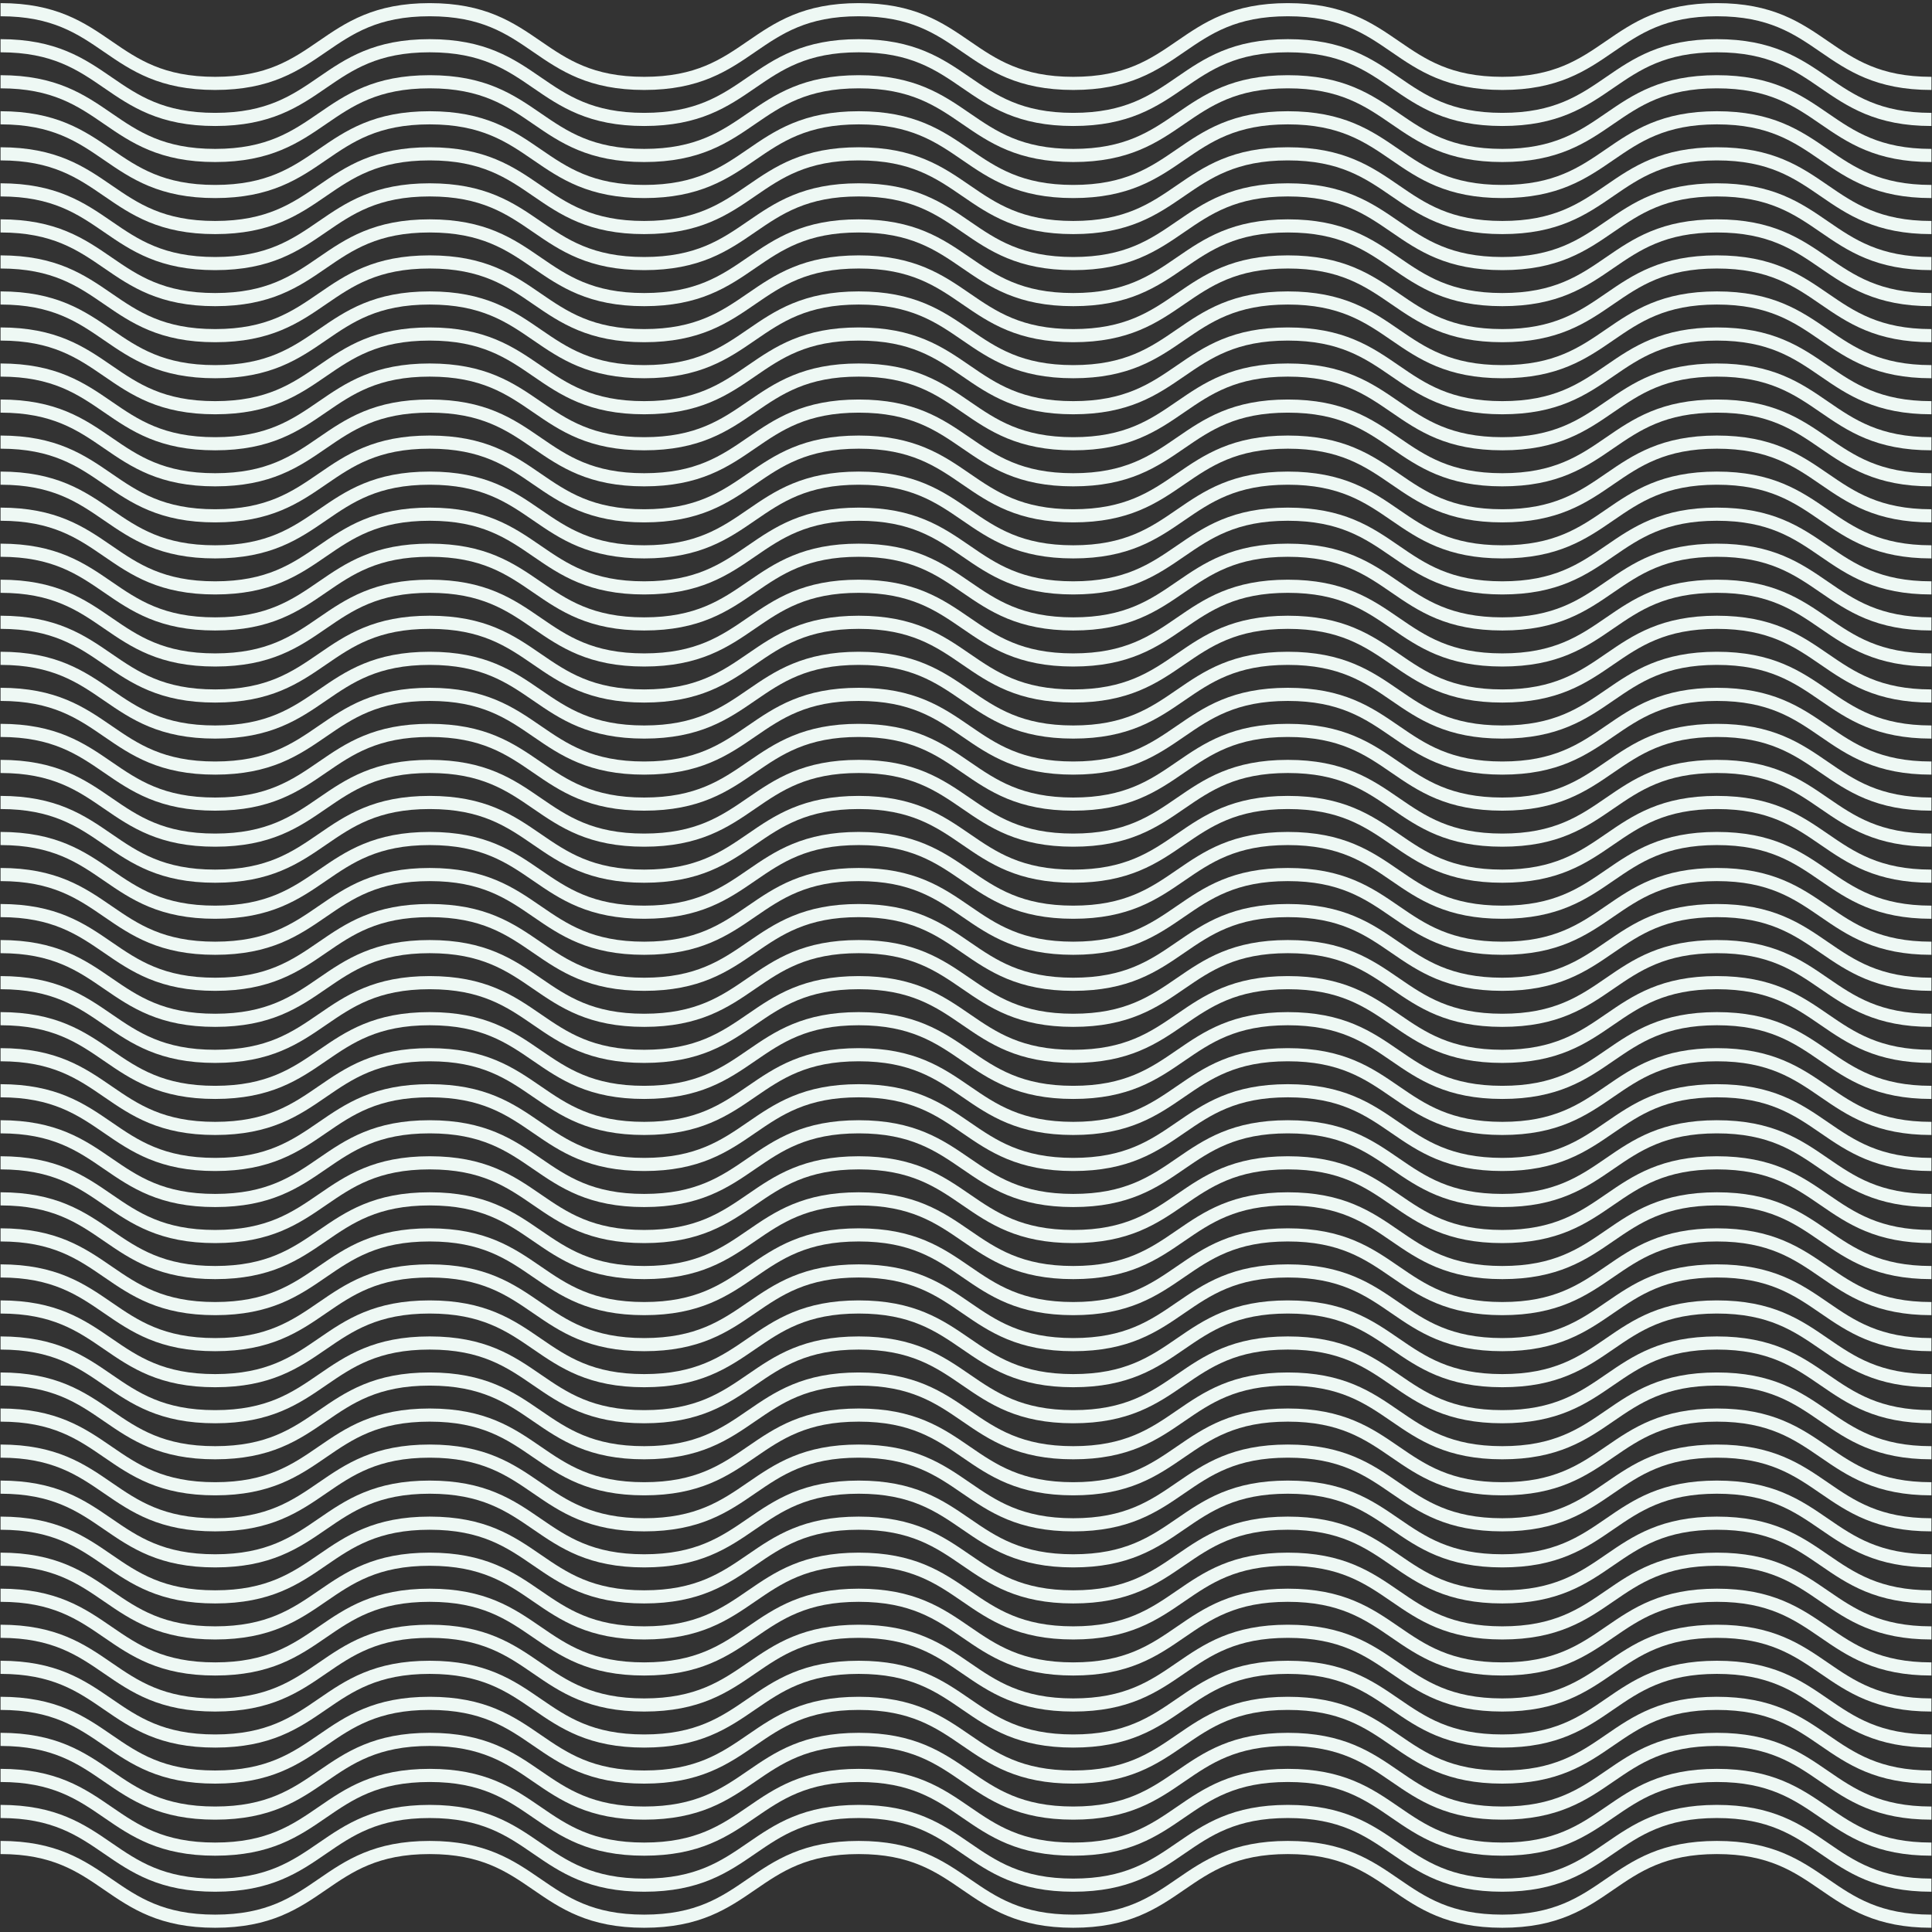 <?xml version="1.0" encoding="UTF-8"?><svg id="Layer_1" xmlns="http://www.w3.org/2000/svg" viewBox="0 0 800 800"><rect x="0" y="0" width="800" height="800" fill="#333333" stroke="none"/><defs><style>.cls-1{fill:none;stroke:#eef8f4;stroke-miterlimit:10;stroke-width:5.442px;}</style></defs><path class="cls-1" d="M799.769,34.531c-44.418,0-44.418-30.518-88.836-30.518-44.417,0-44.417,30.518-88.833,30.518-44.419,0-44.419-30.518-88.837-30.518-44.418,0-44.418,30.518-88.836,30.518-44.419,0-44.419-30.518-88.837-30.518-44.418,0-44.418,30.518-88.836,30.518-44.419,0-44.419-30.518-88.838-30.518-44.421,0-44.421,30.518-88.842,30.518S44.652,4.013.231,4.013"/><path class="cls-1" d="M799.769,49.453c-44.418,0-44.418-30.518-88.836-30.518-44.417,0-44.417,30.518-88.833,30.518-44.419,0-44.419-30.518-88.837-30.518-44.418,0-44.418,30.518-88.836,30.518-44.419,0-44.419-30.518-88.837-30.518-44.418,0-44.418,30.518-88.836,30.518-44.419,0-44.419-30.518-88.838-30.518-44.421,0-44.421,30.518-88.842,30.518S44.652,18.935.231,18.935"/><path class="cls-1" d="M799.769,64.374c-44.418,0-44.418-30.518-88.836-30.518-44.417,0-44.417,30.518-88.833,30.518-44.419,0-44.419-30.518-88.837-30.518-44.418,0-44.418,30.518-88.836,30.518-44.419,0-44.419-30.518-88.837-30.518-44.418,0-44.418,30.518-88.836,30.518-44.419,0-44.419-30.518-88.838-30.518-44.421,0-44.421,30.518-88.842,30.518-44.421,0-44.421-30.518-88.842-30.518"/><path class="cls-1" d="M799.769,79.296c-44.418,0-44.418-30.518-88.836-30.518-44.417,0-44.417,30.518-88.833,30.518-44.419,0-44.419-30.518-88.837-30.518-44.418,0-44.418,30.518-88.836,30.518-44.419,0-44.419-30.518-88.837-30.518-44.418,0-44.418,30.518-88.836,30.518-44.419,0-44.419-30.518-88.838-30.518-44.421,0-44.421,30.518-88.842,30.518S44.652,48.777.231,48.777"/><path class="cls-1" d="M799.769,94.217c-44.418,0-44.418-30.518-88.836-30.518-44.417,0-44.417,30.518-88.833,30.518-44.419,0-44.419-30.518-88.837-30.518-44.418,0-44.418,30.518-88.836,30.518-44.419,0-44.419-30.518-88.837-30.518-44.418,0-44.418,30.518-88.836,30.518-44.419,0-44.419-30.518-88.838-30.518-44.421,0-44.421,30.518-88.842,30.518-44.421,0-44.421-30.518-88.842-30.518"/><path class="cls-1" d="M799.769,109.139c-44.418,0-44.418-30.518-88.836-30.518-44.417,0-44.417,30.518-88.833,30.518-44.419,0-44.419-30.518-88.837-30.518-44.418,0-44.418,30.518-88.836,30.518-44.419,0-44.419-30.518-88.837-30.518s-44.418,30.518-88.836,30.518c-44.419,0-44.419-30.518-88.838-30.518-44.421,0-44.421,30.518-88.842,30.518-44.421,0-44.421-30.518-88.842-30.518"/><path class="cls-1" d="M799.769,124.06c-44.418,0-44.418-30.518-88.836-30.518-44.417,0-44.417,30.518-88.833,30.518-44.419,0-44.419-30.518-88.837-30.518-44.418,0-44.418,30.518-88.836,30.518-44.419,0-44.419-30.518-88.837-30.518s-44.418,30.518-88.836,30.518c-44.419,0-44.419-30.518-88.838-30.518-44.421,0-44.421,30.518-88.842,30.518-44.421,0-44.421-30.518-88.842-30.518"/><path class="cls-1" d="M799.769,138.982c-44.418,0-44.418-30.518-88.836-30.518-44.417,0-44.417,30.518-88.833,30.518-44.419,0-44.419-30.518-88.837-30.518-44.418,0-44.418,30.518-88.836,30.518-44.419,0-44.419-30.518-88.837-30.518-44.418,0-44.418,30.518-88.836,30.518-44.419,0-44.419-30.518-88.838-30.518-44.421,0-44.421,30.518-88.842,30.518-44.421,0-44.421-30.518-88.842-30.518"/><path class="cls-1" d="M799.769,153.903c-44.418,0-44.418-30.518-88.836-30.518-44.417,0-44.417,30.518-88.833,30.518-44.419,0-44.419-30.518-88.837-30.518-44.418,0-44.418,30.518-88.836,30.518-44.419,0-44.419-30.518-88.837-30.518-44.418,0-44.418,30.518-88.836,30.518-44.419,0-44.419-30.518-88.838-30.518-44.421,0-44.421,30.518-88.842,30.518S44.652,123.385.231,123.385"/><path class="cls-1" d="M799.769,168.825c-44.418,0-44.418-30.518-88.836-30.518-44.417,0-44.417,30.518-88.833,30.518-44.419,0-44.419-30.518-88.837-30.518-44.418,0-44.418,30.518-88.836,30.518-44.419,0-44.419-30.518-88.837-30.518-44.418,0-44.418,30.518-88.836,30.518-44.419,0-44.419-30.518-88.838-30.518-44.421,0-44.421,30.518-88.842,30.518S44.652,138.306.231,138.306"/><path class="cls-1" d="M799.769,183.746c-44.418,0-44.418-30.518-88.836-30.518-44.417,0-44.417,30.518-88.833,30.518-44.419,0-44.419-30.518-88.837-30.518-44.418,0-44.418,30.518-88.836,30.518-44.419,0-44.419-30.518-88.837-30.518-44.418,0-44.418,30.518-88.836,30.518-44.419,0-44.419-30.518-88.838-30.518-44.421,0-44.421,30.518-88.842,30.518-44.421,0-44.421-30.518-88.842-30.518"/><path class="cls-1" d="M799.769,198.668c-44.418,0-44.418-30.518-88.836-30.518-44.417,0-44.417,30.518-88.833,30.518-44.419,0-44.419-30.518-88.837-30.518-44.418,0-44.418,30.518-88.836,30.518-44.419,0-44.419-30.518-88.837-30.518-44.418,0-44.418,30.518-88.836,30.518-44.419,0-44.419-30.518-88.838-30.518-44.421,0-44.421,30.518-88.842,30.518-44.421,0-44.421-30.518-88.842-30.518"/><path class="cls-1" d="M799.769,213.589c-44.418,0-44.418-30.518-88.836-30.518-44.417,0-44.417,30.518-88.833,30.518-44.419,0-44.419-30.518-88.837-30.518-44.418,0-44.418,30.518-88.836,30.518-44.419,0-44.419-30.518-88.837-30.518-44.418,0-44.418,30.518-88.836,30.518-44.419,0-44.419-30.518-88.838-30.518-44.421,0-44.421,30.518-88.842,30.518-44.421,0-44.421-30.518-88.842-30.518"/><path class="cls-1" d="M799.769,228.51c-44.418,0-44.418-30.518-88.836-30.518-44.417,0-44.417,30.518-88.833,30.518-44.419,0-44.419-30.518-88.837-30.518-44.418,0-44.418,30.518-88.836,30.518-44.419,0-44.419-30.518-88.837-30.518-44.418,0-44.418,30.518-88.836,30.518-44.419,0-44.419-30.518-88.838-30.518-44.421,0-44.421,30.518-88.842,30.518-44.421,0-44.421-30.518-88.842-30.518"/><path class="cls-1" d="M799.769,243.432c-44.418,0-44.418-30.518-88.836-30.518-44.417,0-44.417,30.518-88.833,30.518-44.419,0-44.419-30.518-88.837-30.518-44.418,0-44.418,30.518-88.836,30.518-44.419,0-44.419-30.518-88.837-30.518-44.418,0-44.418,30.518-88.836,30.518-44.419,0-44.419-30.518-88.838-30.518-44.421,0-44.421,30.518-88.842,30.518-44.421,0-44.421-30.518-88.842-30.518"/><path class="cls-1" d="M799.769,258.353c-44.418,0-44.418-30.518-88.836-30.518-44.417,0-44.417,30.518-88.833,30.518-44.419,0-44.419-30.518-88.837-30.518-44.418,0-44.418,30.518-88.836,30.518-44.419,0-44.419-30.518-88.837-30.518s-44.418,30.518-88.836,30.518c-44.419,0-44.419-30.518-88.838-30.518-44.421,0-44.421,30.518-88.842,30.518-44.421,0-44.421-30.518-88.842-30.518"/><path class="cls-1" d="M799.769,273.275c-44.418,0-44.418-30.518-88.836-30.518-44.417,0-44.417,30.518-88.833,30.518-44.419,0-44.419-30.518-88.837-30.518-44.418,0-44.418,30.518-88.836,30.518-44.419,0-44.419-30.518-88.837-30.518s-44.418,30.518-88.836,30.518c-44.419,0-44.419-30.518-88.838-30.518-44.421,0-44.421,30.518-88.842,30.518-44.421,0-44.421-30.518-88.842-30.518"/><path class="cls-1" d="M799.769,288.196c-44.418,0-44.418-30.518-88.836-30.518-44.417,0-44.417,30.518-88.833,30.518-44.419,0-44.419-30.518-88.837-30.518-44.418,0-44.418,30.518-88.836,30.518-44.419,0-44.419-30.518-88.837-30.518-44.418,0-44.418,30.518-88.836,30.518-44.419,0-44.419-30.518-88.838-30.518-44.421,0-44.421,30.518-88.842,30.518S44.652,257.678.231,257.678"/><path class="cls-1" d="M799.769,303.118c-44.418,0-44.418-30.518-88.836-30.518-44.417,0-44.417,30.518-88.833,30.518-44.419,0-44.419-30.518-88.837-30.518-44.418,0-44.418,30.518-88.836,30.518-44.419,0-44.419-30.518-88.837-30.518-44.418,0-44.418,30.518-88.836,30.518-44.419,0-44.419-30.518-88.838-30.518-44.421,0-44.421,30.518-88.842,30.518-44.421,0-44.421-30.518-88.842-30.518"/><path class="cls-1" d="M799.769,318.039c-44.418,0-44.418-30.518-88.836-30.518-44.417,0-44.417,30.518-88.833,30.518-44.419,0-44.419-30.518-88.837-30.518-44.418,0-44.418,30.518-88.836,30.518-44.419,0-44.419-30.518-88.837-30.518-44.418,0-44.418,30.518-88.836,30.518-44.419,0-44.419-30.518-88.838-30.518-44.421,0-44.421,30.518-88.842,30.518S44.652,287.521.231,287.521"/><path class="cls-1" d="M799.769,332.961c-44.418,0-44.418-30.518-88.836-30.518-44.417,0-44.417,30.518-88.833,30.518-44.419,0-44.419-30.518-88.837-30.518-44.418,0-44.418,30.518-88.836,30.518-44.419,0-44.419-30.518-88.837-30.518-44.418,0-44.418,30.518-88.836,30.518-44.419,0-44.419-30.518-88.838-30.518-44.421,0-44.421,30.518-88.842,30.518-44.421,0-44.421-30.518-88.842-30.518"/><path class="cls-1" d="M799.769,347.882c-44.418,0-44.418-30.518-88.836-30.518-44.417,0-44.417,30.518-88.833,30.518-44.419,0-44.419-30.518-88.837-30.518-44.418,0-44.418,30.518-88.836,30.518-44.419,0-44.419-30.518-88.837-30.518-44.418,0-44.418,30.518-88.836,30.518-44.419,0-44.419-30.518-88.838-30.518-44.421,0-44.421,30.518-88.842,30.518-44.421,0-44.421-30.518-88.842-30.518"/><path class="cls-1" d="M799.769,362.804c-44.418,0-44.418-30.518-88.836-30.518-44.417,0-44.417,30.518-88.833,30.518-44.419,0-44.419-30.518-88.837-30.518-44.418,0-44.418,30.518-88.836,30.518-44.419,0-44.419-30.518-88.837-30.518-44.418,0-44.418,30.518-88.836,30.518-44.419,0-44.419-30.518-88.838-30.518-44.421,0-44.421,30.518-88.842,30.518-44.421,0-44.421-30.518-88.842-30.518"/><path class="cls-1" d="M799.769,377.725c-44.418,0-44.418-30.518-88.836-30.518-44.417,0-44.417,30.518-88.833,30.518-44.419,0-44.419-30.518-88.837-30.518-44.418,0-44.418,30.518-88.836,30.518-44.419,0-44.419-30.518-88.837-30.518-44.418,0-44.418,30.518-88.836,30.518-44.419,0-44.419-30.518-88.838-30.518-44.421,0-44.421,30.518-88.842,30.518-44.421,0-44.421-30.518-88.842-30.518"/><path class="cls-1" d="M799.769,392.646c-44.418,0-44.418-30.518-88.836-30.518-44.417,0-44.417,30.518-88.833,30.518-44.419,0-44.419-30.518-88.837-30.518-44.418,0-44.418,30.518-88.836,30.518-44.419,0-44.419-30.518-88.837-30.518-44.418,0-44.418,30.518-88.836,30.518-44.419,0-44.419-30.518-88.838-30.518-44.421,0-44.421,30.518-88.842,30.518-44.421,0-44.421-30.518-88.842-30.518"/><path class="cls-1" d="M799.769,407.568c-44.418,0-44.418-30.518-88.836-30.518-44.417,0-44.417,30.518-88.833,30.518-44.419,0-44.419-30.518-88.837-30.518-44.418,0-44.418,30.518-88.836,30.518-44.419,0-44.419-30.518-88.837-30.518-44.418,0-44.418,30.518-88.836,30.518-44.419,0-44.419-30.518-88.838-30.518-44.421,0-44.421,30.518-88.842,30.518S44.652,377.05.231,377.05"/><path class="cls-1" d="M799.769,422.489c-44.418,0-44.418-30.518-88.836-30.518-44.417,0-44.417,30.518-88.833,30.518-44.419,0-44.419-30.518-88.837-30.518-44.418,0-44.418,30.518-88.836,30.518-44.419,0-44.419-30.518-88.837-30.518-44.418,0-44.418,30.518-88.836,30.518-44.419,0-44.419-30.518-88.838-30.518-44.421,0-44.421,30.518-88.842,30.518-44.421,0-44.421-30.518-88.842-30.518"/><path class="cls-1" d="M799.769,437.411c-44.418,0-44.418-30.518-88.836-30.518-44.417,0-44.417,30.518-88.833,30.518-44.419,0-44.419-30.518-88.837-30.518-44.418,0-44.418,30.518-88.836,30.518-44.419,0-44.419-30.518-88.837-30.518-44.418,0-44.418,30.518-88.836,30.518-44.419,0-44.419-30.518-88.838-30.518-44.421,0-44.421,30.518-88.842,30.518-44.421,0-44.421-30.518-88.842-30.518"/><path class="cls-1" d="M799.769,452.332c-44.418,0-44.418-30.518-88.836-30.518-44.417,0-44.417,30.518-88.833,30.518-44.419,0-44.419-30.518-88.837-30.518-44.418,0-44.418,30.518-88.836,30.518-44.419,0-44.419-30.518-88.837-30.518-44.418,0-44.418,30.518-88.836,30.518-44.419,0-44.419-30.518-88.838-30.518-44.421,0-44.421,30.518-88.842,30.518-44.421,0-44.421-30.518-88.842-30.518"/><path class="cls-1" d="M799.769,467.254c-44.418,0-44.418-30.518-88.836-30.518-44.417,0-44.417,30.518-88.833,30.518-44.419,0-44.419-30.518-88.837-30.518-44.418,0-44.418,30.518-88.836,30.518-44.419,0-44.419-30.518-88.837-30.518-44.418,0-44.418,30.518-88.836,30.518-44.419,0-44.419-30.518-88.838-30.518-44.421,0-44.421,30.518-88.842,30.518-44.421,0-44.421-30.518-88.842-30.518"/><path class="cls-1" d="M799.769,482.175c-44.418,0-44.418-30.518-88.836-30.518-44.417,0-44.417,30.518-88.833,30.518-44.419,0-44.419-30.518-88.837-30.518-44.418,0-44.418,30.518-88.836,30.518-44.419,0-44.419-30.518-88.837-30.518-44.418,0-44.418,30.518-88.836,30.518-44.419,0-44.419-30.518-88.838-30.518-44.421,0-44.421,30.518-88.842,30.518-44.421,0-44.421-30.518-88.842-30.518"/><path class="cls-1" d="M799.769,497.097c-44.418,0-44.418-30.518-88.836-30.518-44.417,0-44.417,30.518-88.833,30.518-44.419,0-44.419-30.518-88.837-30.518-44.418,0-44.418,30.518-88.836,30.518-44.419,0-44.419-30.518-88.837-30.518-44.418,0-44.418,30.518-88.836,30.518-44.419,0-44.419-30.518-88.838-30.518-44.421,0-44.421,30.518-88.842,30.518S44.652,466.578.231,466.578"/><path class="cls-1" d="M799.769,512.018c-44.418,0-44.418-30.518-88.836-30.518-44.417,0-44.417,30.518-88.833,30.518-44.419,0-44.419-30.518-88.837-30.518-44.418,0-44.418,30.518-88.836,30.518-44.419,0-44.419-30.518-88.837-30.518-44.418,0-44.418,30.518-88.836,30.518-44.419,0-44.419-30.518-88.838-30.518-44.421,0-44.421,30.518-88.842,30.518-44.421,0-44.421-30.518-88.842-30.518"/><path class="cls-1" d="M799.769,526.94c-44.418,0-44.418-30.518-88.836-30.518-44.417,0-44.417,30.518-88.833,30.518-44.419,0-44.419-30.518-88.837-30.518-44.418,0-44.418,30.518-88.836,30.518-44.419,0-44.419-30.518-88.837-30.518-44.418,0-44.418,30.518-88.836,30.518-44.419,0-44.419-30.518-88.838-30.518-44.421,0-44.421,30.518-88.842,30.518S44.652,496.421.231,496.421"/><path class="cls-1" d="M799.769,541.861c-44.418,0-44.418-30.518-88.836-30.518-44.417,0-44.417,30.518-88.833,30.518-44.419,0-44.419-30.518-88.837-30.518-44.418,0-44.418,30.518-88.836,30.518-44.419,0-44.419-30.518-88.837-30.518-44.418,0-44.418,30.518-88.836,30.518-44.419,0-44.419-30.518-88.838-30.518-44.421,0-44.421,30.518-88.842,30.518S44.652,511.343.231,511.343"/><path class="cls-1" d="M799.769,556.783c-44.418,0-44.418-30.518-88.836-30.518-44.417,0-44.417,30.518-88.833,30.518-44.419,0-44.419-30.518-88.837-30.518-44.418,0-44.418,30.518-88.836,30.518-44.419,0-44.419-30.518-88.837-30.518-44.418,0-44.418,30.518-88.836,30.518-44.419,0-44.419-30.518-88.838-30.518-44.421,0-44.421,30.518-88.842,30.518-44.421,0-44.421-30.518-88.842-30.518"/><path class="cls-1" d="M799.769,571.704c-44.418,0-44.418-30.518-88.836-30.518-44.417,0-44.417,30.518-88.833,30.518-44.419,0-44.419-30.518-88.837-30.518-44.418,0-44.418,30.518-88.836,30.518-44.419,0-44.419-30.518-88.837-30.518-44.418,0-44.418,30.518-88.836,30.518-44.419,0-44.419-30.518-88.838-30.518-44.421,0-44.421,30.518-88.842,30.518-44.421,0-44.421-30.518-88.842-30.518"/><path class="cls-1" d="M799.769,586.625c-44.418,0-44.418-30.518-88.836-30.518-44.417,0-44.417,30.518-88.833,30.518-44.419,0-44.419-30.518-88.837-30.518-44.418,0-44.418,30.518-88.836,30.518-44.419,0-44.419-30.518-88.837-30.518-44.418,0-44.418,30.518-88.836,30.518-44.419,0-44.419-30.518-88.838-30.518-44.421,0-44.421,30.518-88.842,30.518-44.421,0-44.421-30.518-88.842-30.518"/><path class="cls-1" d="M799.769,601.547c-44.418,0-44.418-30.518-88.836-30.518-44.417,0-44.417,30.518-88.833,30.518-44.419,0-44.419-30.518-88.837-30.518-44.418,0-44.418,30.518-88.836,30.518-44.419,0-44.419-30.518-88.837-30.518s-44.418,30.518-88.836,30.518c-44.419,0-44.419-30.518-88.838-30.518-44.421,0-44.421,30.518-88.842,30.518-44.421,0-44.421-30.518-88.842-30.518"/><path class="cls-1" d="M799.769,616.468c-44.418,0-44.418-30.518-88.836-30.518-44.417,0-44.417,30.518-88.833,30.518-44.419,0-44.419-30.518-88.837-30.518-44.418,0-44.418,30.518-88.836,30.518-44.419,0-44.419-30.518-88.837-30.518s-44.418,30.518-88.836,30.518c-44.419,0-44.419-30.518-88.838-30.518-44.421,0-44.421,30.518-88.842,30.518-44.421,0-44.421-30.518-88.842-30.518"/><path class="cls-1" d="M799.769,631.39c-44.418,0-44.418-30.518-88.836-30.518-44.417,0-44.417,30.518-88.833,30.518-44.419,0-44.419-30.518-88.837-30.518-44.418,0-44.418,30.518-88.836,30.518-44.419,0-44.419-30.518-88.837-30.518-44.418,0-44.418,30.518-88.836,30.518-44.419,0-44.419-30.518-88.838-30.518-44.421,0-44.421,30.518-88.842,30.518s-44.421-30.518-88.842-30.518"/><path class="cls-1" d="M799.769,646.311c-44.418,0-44.418-30.518-88.836-30.518-44.417,0-44.417,30.518-88.833,30.518-44.419,0-44.419-30.518-88.837-30.518-44.418,0-44.418,30.518-88.836,30.518-44.419,0-44.419-30.518-88.837-30.518-44.418,0-44.418,30.518-88.836,30.518-44.419,0-44.419-30.518-88.838-30.518-44.421,0-44.421,30.518-88.842,30.518s-44.421-30.518-88.842-30.518"/><path class="cls-1" d="M799.769,661.233c-44.418,0-44.418-30.518-88.836-30.518-44.417,0-44.417,30.518-88.833,30.518-44.419,0-44.419-30.518-88.837-30.518-44.418,0-44.418,30.518-88.836,30.518-44.419,0-44.419-30.518-88.837-30.518-44.418,0-44.418,30.518-88.836,30.518-44.419,0-44.419-30.518-88.838-30.518-44.421,0-44.421,30.518-88.842,30.518-44.421,0-44.421-30.518-88.842-30.518"/><path class="cls-1" d="M799.769,676.154c-44.418,0-44.418-30.518-88.836-30.518-44.417,0-44.417,30.518-88.833,30.518-44.419,0-44.419-30.518-88.837-30.518-44.418,0-44.418,30.518-88.836,30.518-44.419,0-44.419-30.518-88.837-30.518-44.418,0-44.418,30.518-88.836,30.518-44.419,0-44.419-30.518-88.838-30.518-44.421,0-44.421,30.518-88.842,30.518-44.421,0-44.421-30.518-88.842-30.518"/><path class="cls-1" d="M799.769,691.076c-44.418,0-44.418-30.518-88.836-30.518-44.417,0-44.417,30.518-88.833,30.518-44.419,0-44.419-30.518-88.837-30.518-44.418,0-44.418,30.518-88.836,30.518-44.419,0-44.419-30.518-88.837-30.518s-44.418,30.518-88.836,30.518c-44.419,0-44.419-30.518-88.838-30.518-44.421,0-44.421,30.518-88.842,30.518s-44.421-30.518-88.842-30.518"/><path class="cls-1" d="M799.769,705.997c-44.418,0-44.418-30.518-88.836-30.518-44.417,0-44.417,30.518-88.833,30.518-44.419,0-44.419-30.518-88.837-30.518-44.418,0-44.418,30.518-88.836,30.518-44.419,0-44.419-30.518-88.837-30.518-44.418,0-44.418,30.518-88.836,30.518-44.419,0-44.419-30.518-88.838-30.518-44.421,0-44.421,30.518-88.842,30.518s-44.421-30.518-88.842-30.518"/><path class="cls-1" d="M799.769,720.919c-44.418,0-44.418-30.518-88.836-30.518-44.417,0-44.417,30.518-88.833,30.518-44.419,0-44.419-30.518-88.837-30.518-44.418,0-44.418,30.518-88.836,30.518-44.419,0-44.419-30.518-88.837-30.518-44.418,0-44.418,30.518-88.836,30.518-44.419,0-44.419-30.518-88.838-30.518-44.421,0-44.421,30.518-88.842,30.518-44.421,0-44.421-30.518-88.842-30.518"/><path class="cls-1" d="M799.769,735.84c-44.418,0-44.418-30.518-88.836-30.518-44.417,0-44.417,30.518-88.833,30.518-44.419,0-44.419-30.518-88.837-30.518-44.418,0-44.418,30.518-88.836,30.518-44.419,0-44.419-30.518-88.837-30.518-44.418,0-44.418,30.518-88.836,30.518-44.419,0-44.419-30.518-88.838-30.518-44.421,0-44.421,30.518-88.842,30.518-44.421,0-44.421-30.518-88.842-30.518"/><path class="cls-1" d="M799.769,750.761c-44.418,0-44.418-30.518-88.836-30.518-44.417,0-44.417,30.518-88.833,30.518-44.419,0-44.419-30.518-88.837-30.518-44.418,0-44.418,30.518-88.836,30.518-44.419,0-44.419-30.518-88.837-30.518-44.418,0-44.418,30.518-88.836,30.518-44.419,0-44.419-30.518-88.838-30.518-44.421,0-44.421,30.518-88.842,30.518s-44.421-30.518-88.842-30.518"/><path class="cls-1" d="M799.769,765.683c-44.418,0-44.418-30.518-88.836-30.518-44.417,0-44.417,30.518-88.833,30.518-44.419,0-44.419-30.518-88.837-30.518-44.418,0-44.418,30.518-88.836,30.518-44.419,0-44.419-30.518-88.837-30.518-44.418,0-44.418,30.518-88.836,30.518-44.419,0-44.419-30.518-88.838-30.518-44.421,0-44.421,30.518-88.842,30.518-44.421,0-44.421-30.518-88.842-30.518"/><path class="cls-1" d="M799.769,780.604c-44.418,0-44.418-30.518-88.836-30.518-44.417,0-44.417,30.518-88.833,30.518-44.419,0-44.419-30.518-88.837-30.518-44.418,0-44.418,30.518-88.836,30.518-44.419,0-44.419-30.518-88.837-30.518-44.418,0-44.418,30.518-88.836,30.518-44.419,0-44.419-30.518-88.838-30.518-44.421,0-44.421,30.518-88.842,30.518s-44.421-30.518-88.842-30.518"/><path class="cls-1" d="M799.769,795.526c-44.418,0-44.418-30.518-88.836-30.518-44.417,0-44.417,30.518-88.833,30.518-44.419,0-44.419-30.518-88.837-30.518-44.418,0-44.418,30.518-88.836,30.518-44.419,0-44.419-30.518-88.837-30.518s-44.418,30.518-88.836,30.518c-44.419,0-44.419-30.518-88.838-30.518-44.421,0-44.421,30.518-88.842,30.518-44.421,0-44.421-30.518-88.842-30.518"/></svg>